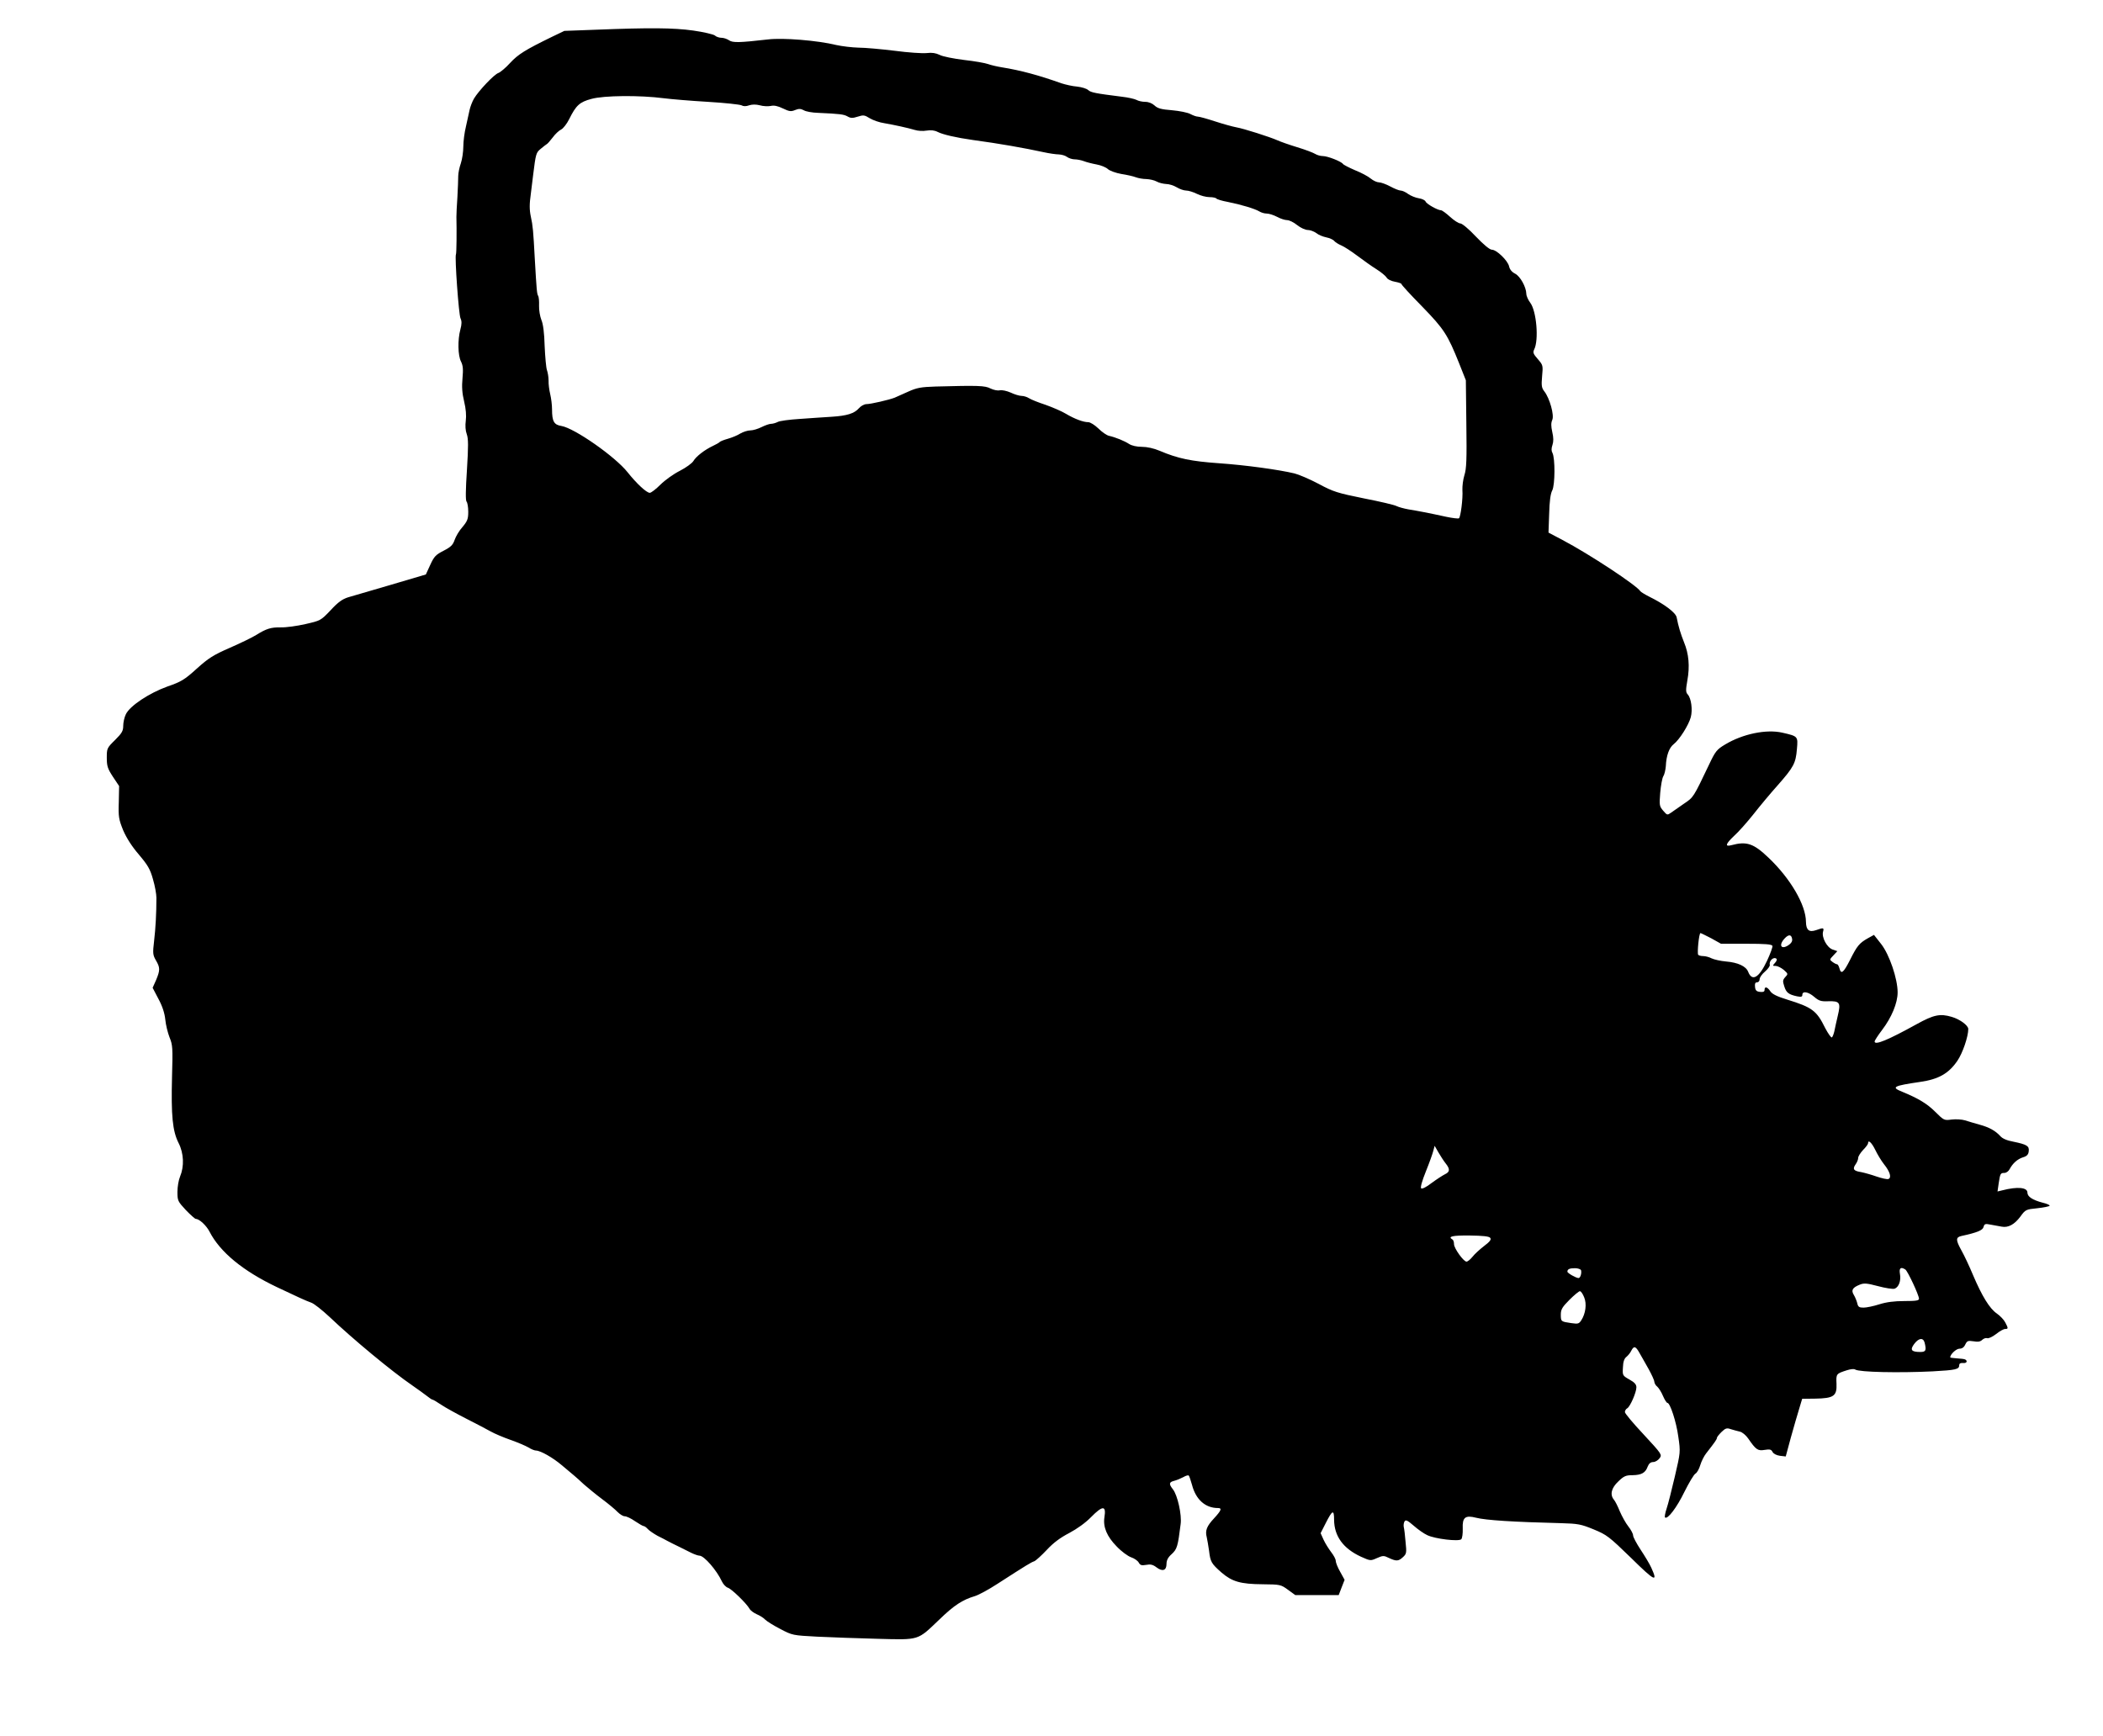 <?xml version="1.0" standalone="no"?>
<!DOCTYPE svg PUBLIC "-//W3C//DTD SVG 20010904//EN"
 "http://www.w3.org/TR/2001/REC-SVG-20010904/DTD/svg10.dtd">
<svg version="1.0" xmlns="http://www.w3.org/2000/svg"
 width="1280pt" height="1057pt" viewBox="0 0 1280 1057"
 preserveAspectRatio="xMidYMid meet">
<g transform="translate(0,1057) scale(0.1,-0.1)"
fill="#000000" stroke="none">
<path d="M3625 10389 l-190 -7 -75 -36 c-162 -79 -206 -106 -255 -159 -27 -30
-60 -57 -71 -61 -26 -8 -121 -109 -149 -156 -11 -19 -23 -51 -27 -70 -4 -19
-14 -64 -22 -100 -9 -36 -16 -91 -16 -122 0 -32 -7 -78 -15 -102 -9 -25 -16
-60 -16 -78 0 -18 -2 -76 -5 -128 -4 -52 -6 -106 -6 -120 2 -82 1 -224 -3
-229 -8 -14 17 -367 28 -389 8 -17 8 -35 -1 -68 -17 -63 -15 -159 4 -195 12
-24 14 -47 9 -102 -5 -51 -2 -92 10 -141 11 -45 14 -87 10 -117 -4 -30 -2 -61
6 -82 10 -28 10 -73 1 -218 -8 -122 -9 -186 -2 -193 5 -5 10 -33 10 -61 0 -44
-5 -57 -35 -93 -20 -22 -41 -58 -48 -79 -11 -31 -23 -43 -68 -66 -47 -24 -57
-35 -80 -85 l-27 -59 -213 -63 c-118 -34 -235 -69 -260 -76 -35 -11 -61 -29
-106 -78 -61 -64 -62 -64 -154 -85 -52 -12 -119 -21 -149 -20 -61 1 -89 -8
-150 -46 -22 -14 -94 -49 -160 -78 -101 -44 -131 -63 -202 -127 -75 -68 -95
-80 -179 -109 -111 -40 -229 -118 -253 -169 -9 -18 -16 -50 -16 -70 0 -32 -8
-45 -50 -87 -49 -48 -50 -51 -50 -108 0 -50 5 -66 37 -115 l38 -57 -2 -98 c-3
-90 0 -105 27 -172 21 -48 53 -98 96 -148 54 -64 68 -88 85 -149 12 -40 21
-91 21 -113 0 -96 -5 -186 -14 -262 -9 -76 -8 -86 11 -119 26 -44 26 -60 1
-120 l-21 -47 35 -67 c24 -44 38 -87 42 -126 3 -32 15 -81 26 -109 19 -46 20
-64 15 -241 -6 -235 3 -329 40 -402 32 -63 35 -142 9 -204 -9 -21 -16 -63 -16
-93 0 -54 2 -58 51 -111 29 -30 56 -54 61 -54 21 0 64 -40 83 -77 64 -125 204
-240 410 -338 118 -56 176 -83 210 -95 17 -6 66 -45 110 -86 142 -135 378
-331 505 -418 36 -25 76 -54 90 -65 14 -11 28 -21 32 -21 4 0 28 -14 53 -31
25 -17 94 -55 153 -85 59 -30 126 -65 149 -78 23 -13 77 -36 120 -51 43 -15
92 -36 109 -46 17 -11 38 -19 46 -19 27 0 103 -43 157 -89 30 -25 64 -54 75
-63 12 -10 39 -34 60 -54 22 -19 71 -60 110 -89 39 -29 82 -65 95 -79 14 -14
33 -26 43 -26 11 0 39 -13 63 -30 24 -16 48 -30 53 -30 5 0 16 -8 25 -18 9
-10 36 -28 59 -41 24 -12 50 -25 58 -30 8 -4 24 -12 35 -18 20 -9 50 -25 113
-56 19 -9 41 -17 50 -17 28 -1 104 -88 136 -157 8 -17 24 -34 36 -38 23 -7
114 -96 132 -128 5 -10 25 -25 43 -33 19 -8 42 -22 52 -33 10 -10 51 -36 92
-57 74 -39 76 -39 225 -47 83 -4 248 -10 367 -13 258 -7 242 -11 375 116 91
88 141 121 218 144 23 7 84 40 136 74 183 118 205 131 225 138 10 4 45 36 77
70 40 43 82 74 136 102 47 25 99 62 132 96 72 73 94 73 82 -1 -9 -59 16 -117
74 -176 29 -31 69 -60 89 -67 19 -6 40 -21 46 -32 9 -16 17 -19 45 -14 26 5
41 2 63 -15 37 -28 61 -19 61 21 0 22 9 40 32 60 32 30 37 45 54 182 8 56 -19
177 -47 212 -26 33 -24 44 9 52 15 4 39 14 54 22 15 9 30 13 33 10 4 -3 12
-29 20 -56 23 -90 81 -142 158 -142 26 0 21 -14 -23 -62 -45 -48 -56 -75 -45
-116 3 -15 10 -52 14 -82 8 -68 14 -78 75 -132 65 -56 116 -71 251 -72 108 -1
111 -2 155 -34 l44 -32 132 0 132 0 18 47 18 46 -27 49 c-15 26 -27 56 -27 67
0 10 -13 34 -28 53 -15 20 -36 53 -46 75 l-18 40 31 61 c41 81 51 85 51 20 1
-99 55 -174 163 -224 58 -26 59 -26 97 -9 37 16 42 17 74 1 45 -21 58 -20 85
5 22 20 23 27 16 93 -3 39 -8 80 -11 91 -2 11 0 26 5 34 7 11 18 6 55 -26 26
-23 63 -49 83 -58 47 -23 192 -40 207 -25 6 6 10 35 9 65 -3 68 15 83 81 66
58 -15 227 -26 516 -33 105 -3 122 -6 200 -38 80 -33 93 -43 228 -174 144
-142 165 -152 123 -60 -10 23 -40 72 -65 110 -25 38 -46 77 -46 87 0 10 -13
35 -29 55 -16 20 -39 62 -52 92 -12 30 -28 62 -36 71 -25 30 -16 71 27 111 34
33 46 38 87 38 54 1 78 14 92 53 7 18 18 27 33 27 13 0 30 11 39 23 16 22 14
25 -97 145 -63 67 -114 128 -114 136 0 8 6 19 14 23 18 10 56 97 56 128 0 17
-11 30 -42 47 -42 24 -43 25 -40 73 1 35 8 55 21 65 10 8 24 25 30 38 16 31
27 28 51 -16 12 -20 36 -64 55 -97 18 -33 34 -67 34 -76 1 -9 8 -23 18 -30 9
-8 25 -33 35 -57 10 -23 22 -42 27 -42 16 0 54 -115 66 -205 14 -95 13 -96
-21 -243 -19 -81 -41 -169 -50 -195 -9 -27 -13 -51 -10 -54 15 -15 72 60 118
155 28 56 58 107 68 112 9 5 22 28 29 52 7 23 23 55 35 70 57 73 66 87 66 95
0 5 13 21 28 36 24 23 32 26 57 17 17 -5 41 -12 55 -15 14 -3 36 -21 50 -41
48 -70 59 -77 101 -70 31 5 40 3 48 -13 6 -11 24 -20 45 -23 l35 -4 31 115
c18 63 40 142 51 176 l18 60 81 1 c111 2 131 16 128 90 -3 61 -2 62 64 83 21
7 44 9 50 4 25 -16 265 -21 471 -11 142 8 162 12 162 38 0 10 8 14 23 13 21
-3 30 11 14 21 -5 3 -27 6 -50 7 -23 2 -42 4 -42 6 0 19 37 53 56 53 16 0 28
8 36 26 11 22 16 24 50 19 27 -5 42 -2 53 9 9 8 22 13 30 10 8 -3 32 8 54 25
21 17 46 31 55 31 20 0 20 4 1 40 -8 16 -31 40 -51 54 -44 30 -90 105 -145
234 -22 53 -54 121 -70 149 -36 65 -36 81 -1 89 97 21 130 35 135 55 5 19 10
21 44 14 21 -4 50 -9 66 -12 40 -8 78 13 114 61 31 43 34 44 103 51 38 4 72
11 75 15 3 4 -17 13 -43 19 -60 16 -92 36 -92 61 0 32 -60 38 -153 14 l-29 -7
7 49 c9 60 11 64 35 64 11 0 25 10 31 22 20 37 48 62 82 73 24 7 33 17 35 37
4 32 -11 41 -93 58 -39 7 -67 19 -80 34 -30 33 -68 54 -127 70 -29 8 -69 20
-88 26 -19 6 -56 8 -81 5 -45 -6 -47 -6 -100 47 -50 50 -104 82 -201 122 -70
28 -55 36 109 60 112 16 174 51 227 129 32 47 66 147 66 193 0 22 -52 60 -101
74 -71 21 -109 13 -214 -45 -172 -95 -255 -130 -255 -105 0 6 21 38 46 71 57
75 94 163 94 228 0 83 -50 230 -100 294 l-44 56 -38 -21 c-51 -29 -65 -46
-107 -130 -40 -79 -55 -92 -65 -53 -4 14 -10 25 -14 25 -5 0 -17 6 -28 14 -19
14 -19 15 5 40 l24 26 -29 10 c-34 12 -67 73 -58 108 7 25 3 26 -42 10 -43
-15 -61 0 -62 50 0 103 -95 265 -228 391 -91 87 -133 101 -226 76 -41 -11 -35
8 17 57 26 23 78 82 118 132 39 50 106 130 149 178 95 108 108 132 115 218 7
78 7 78 -89 100 -97 22 -240 -7 -348 -72 -50 -30 -59 -40 -98 -123 -96 -201
-94 -198 -152 -237 -30 -21 -66 -46 -79 -55 -23 -16 -24 -16 -48 12 -23 27
-24 33 -18 109 4 45 12 90 19 101 7 11 13 38 15 60 3 66 20 113 48 135 35 27
91 116 104 164 12 45 3 114 -18 138 -13 14 -13 27 -3 85 16 87 9 163 -20 233
-21 53 -34 95 -45 152 -6 29 -74 80 -167 126 -26 13 -50 28 -54 33 -21 35
-312 227 -474 312 l-85 45 4 113 c2 77 8 124 19 144 17 34 18 195 1 228 -7 12
-7 28 0 48 7 21 7 45 -1 79 -8 36 -8 56 0 74 13 29 -16 132 -48 173 -17 22
-19 35 -14 92 6 66 6 68 -26 105 -28 32 -31 40 -22 59 29 57 14 234 -24 284
-13 17 -24 42 -24 55 -1 41 -37 106 -68 122 -20 10 -33 26 -37 45 -8 35 -76
101 -105 101 -13 0 -50 31 -97 80 -42 45 -84 80 -95 80 -10 0 -38 18 -62 40
-24 22 -49 40 -55 40 -20 0 -88 38 -94 53 -3 8 -21 17 -41 20 -20 3 -49 15
-65 26 -16 12 -36 21 -46 21 -9 0 -37 11 -63 25 -26 14 -57 25 -69 25 -12 0
-34 10 -50 23 -15 13 -58 36 -96 51 -37 16 -70 33 -73 38 -10 15 -93 48 -123
48 -14 0 -35 6 -46 13 -11 7 -60 26 -110 41 -49 15 -103 34 -120 42 -45 20
-204 71 -250 79 -22 4 -80 20 -129 36 -49 16 -96 29 -105 29 -9 0 -29 7 -46
16 -16 9 -67 19 -112 23 -65 5 -87 11 -106 29 -14 13 -36 22 -56 22 -18 0 -42
5 -54 12 -12 6 -51 15 -87 19 -167 21 -190 26 -207 41 -10 9 -40 18 -68 21
-27 2 -70 12 -95 20 -134 48 -248 79 -361 97 -31 5 -69 14 -85 20 -16 6 -82
18 -146 25 -64 8 -131 21 -149 31 -23 11 -46 15 -78 11 -25 -3 -113 3 -196 14
-82 10 -181 19 -220 19 -38 1 -99 8 -135 16 -114 28 -326 45 -415 34 -177 -20
-215 -21 -238 -5 -12 8 -32 15 -46 15 -13 0 -32 6 -40 14 -9 7 -68 21 -131 30
-122 17 -264 18 -595 5z m415 -417 c47 -6 168 -16 270 -22 101 -6 192 -16 203
-21 12 -7 28 -7 47 0 19 6 41 6 65 0 20 -6 50 -7 66 -4 20 5 43 0 74 -15 39
-19 50 -20 74 -10 23 9 34 9 53 -1 12 -8 52 -15 88 -16 134 -6 156 -9 179 -22
19 -11 31 -11 62 -1 34 11 41 10 73 -10 20 -12 60 -26 89 -30 63 -11 141 -28
185 -41 18 -6 50 -8 72 -4 25 4 48 2 67 -8 31 -16 113 -35 213 -49 163 -22
315 -49 430 -74 36 -8 79 -14 95 -14 17 -1 39 -7 49 -15 11 -8 32 -15 47 -15
15 0 40 -5 56 -11 15 -6 50 -15 77 -20 28 -5 59 -18 70 -29 12 -10 47 -23 81
-29 33 -5 73 -14 88 -20 16 -6 45 -11 65 -11 20 -1 48 -7 62 -15 14 -8 40 -14
57 -15 18 0 47 -9 65 -20 18 -11 44 -20 58 -20 14 0 43 -9 65 -20 22 -11 56
-20 77 -20 20 0 39 -4 42 -9 3 -4 34 -14 68 -20 81 -16 167 -42 193 -58 11 -7
31 -13 45 -13 14 0 42 -9 63 -20 20 -11 48 -20 61 -20 13 0 40 -13 61 -30 21
-17 50 -30 65 -30 15 0 38 -9 52 -19 13 -11 41 -22 61 -26 20 -4 42 -14 48
-22 7 -8 26 -20 43 -27 17 -7 60 -35 96 -62 36 -27 89 -65 118 -83 29 -18 57
-42 62 -51 6 -11 27 -21 50 -25 22 -4 40 -10 40 -14 0 -5 56 -66 126 -137 134
-138 155 -171 226 -348 l40 -101 3 -265 c3 -215 1 -274 -12 -313 -8 -26 -13
-66 -12 -90 4 -51 -11 -166 -21 -172 -5 -3 -39 1 -77 9 -105 23 -173 36 -229
45 -28 5 -61 14 -73 20 -12 7 -101 28 -199 47 -162 33 -186 40 -277 89 -55 29
-121 57 -146 63 -95 23 -300 51 -459 62 -169 12 -249 28 -362 76 -35 15 -77
24 -108 24 -31 0 -61 7 -77 17 -29 19 -83 41 -123 50 -14 3 -43 23 -65 45 -22
21 -49 38 -61 38 -30 0 -82 19 -136 51 -26 16 -83 40 -125 55 -43 14 -88 32
-100 40 -12 8 -33 14 -45 14 -13 0 -43 9 -66 20 -25 11 -54 17 -67 14 -13 -3
-37 2 -56 11 -34 18 -75 19 -336 12 -87 -3 -112 -7 -165 -31 -35 -16 -72 -32
-83 -37 -33 -13 -145 -39 -171 -39 -13 0 -34 -11 -46 -25 -28 -32 -72 -46
-166 -52 -42 -3 -129 -8 -192 -13 -64 -4 -126 -12 -137 -19 -12 -6 -30 -11
-40 -11 -10 0 -36 -9 -58 -20 -22 -11 -52 -20 -68 -20 -16 0 -44 -9 -61 -19
-17 -11 -51 -25 -76 -32 -25 -7 -47 -16 -50 -20 -3 -4 -21 -14 -40 -23 -51
-24 -103 -64 -120 -93 -8 -13 -45 -40 -82 -59 -38 -19 -91 -57 -118 -84 -28
-28 -57 -50 -65 -50 -20 0 -81 57 -135 125 -76 96 -324 269 -403 282 -45 7
-57 28 -57 101 0 26 -5 67 -11 92 -6 25 -11 62 -10 83 0 22 -5 50 -10 64 -5
14 -11 80 -14 147 -2 78 -9 134 -20 159 -8 20 -15 59 -14 86 1 26 -1 54 -6 61
-7 12 -9 34 -20 225 -9 170 -12 202 -24 256 -9 42 -9 77 0 140 6 46 12 98 14
114 16 130 18 136 46 159 16 13 32 26 36 28 4 1 21 20 37 41 15 21 39 43 52
49 12 6 34 34 48 62 42 85 64 105 136 124 75 21 294 23 440 4z m6376 -5114
l59 -33 154 0 c116 0 155 -3 159 -13 2 -7 -13 -48 -33 -91 -49 -104 -91 -128
-115 -66 -13 33 -62 56 -134 62 -34 3 -73 12 -88 19 -15 8 -38 14 -52 14 -14
0 -27 4 -30 8 -7 11 5 132 14 132 3 0 33 -15 66 -32z m492 -5 c2 -13 -6 -26
-23 -37 -44 -29 -61 0 -23 41 25 27 42 25 46 -4z m-95 -120 c4 -3 0 -15 -10
-25 -15 -17 -15 -18 5 -18 11 0 33 -11 49 -24 27 -24 27 -25 9 -44 -16 -18
-16 -25 -6 -56 12 -39 27 -50 78 -61 25 -5 32 -3 32 9 0 25 36 19 72 -12 28
-24 41 -29 86 -27 70 2 77 -8 58 -87 -8 -35 -18 -78 -21 -95 -4 -18 -11 -35
-15 -38 -5 -3 -23 23 -41 57 -52 106 -79 126 -231 173 -62 19 -92 34 -103 51
-18 27 -35 31 -35 8 0 -11 -8 -14 -27 -12 -22 2 -29 9 -31 31 -2 19 1 27 12
27 9 0 16 8 16 19 0 11 15 32 33 47 17 15 31 33 29 41 -6 25 25 52 41 36z
m601 -1163 c13 -27 37 -67 53 -87 37 -46 47 -82 27 -90 -8 -3 -40 4 -72 15
-31 11 -74 23 -94 27 -46 7 -54 18 -34 47 9 12 16 30 16 40 0 9 14 31 30 48
17 17 30 35 30 40 0 25 22 5 44 -40z m-2615 -82 c28 -35 26 -52 -4 -66 -14 -7
-51 -31 -81 -53 -33 -26 -59 -38 -64 -33 -6 6 6 47 29 104 21 52 41 108 45
125 l8 30 23 -40 c13 -22 32 -52 44 -67z m271 -453 c8 -10 0 -22 -37 -50 -26
-20 -58 -49 -71 -66 -13 -16 -29 -29 -36 -29 -18 0 -76 81 -76 106 0 13 -4 26
-10 29 -30 18 0 25 105 24 80 -1 118 -5 125 -14z m553 -197 c5 -18 -4 -48 -15
-48 -15 0 -68 30 -68 39 0 15 13 21 46 21 18 0 34 -6 37 -12z m1974 4 c14 -9
83 -156 83 -178 0 -11 -18 -14 -89 -14 -61 0 -109 -6 -153 -20 -34 -11 -78
-20 -95 -20 -27 0 -34 4 -39 28 -4 15 -13 37 -21 50 -17 28 -8 44 37 62 25 10
42 9 110 -9 44 -12 90 -19 101 -16 26 9 41 49 33 91 -6 35 5 44 33 26z m-1955
-169 c17 -40 9 -100 -18 -141 -14 -21 -20 -22 -62 -16 -61 9 -62 9 -62 52 0
30 8 45 52 89 29 29 58 53 64 53 7 0 18 -17 26 -37z m2072 -275 c12 -48 8 -58
-26 -58 -55 0 -64 13 -37 49 27 36 54 40 63 9z"/>
</g>
</svg>
